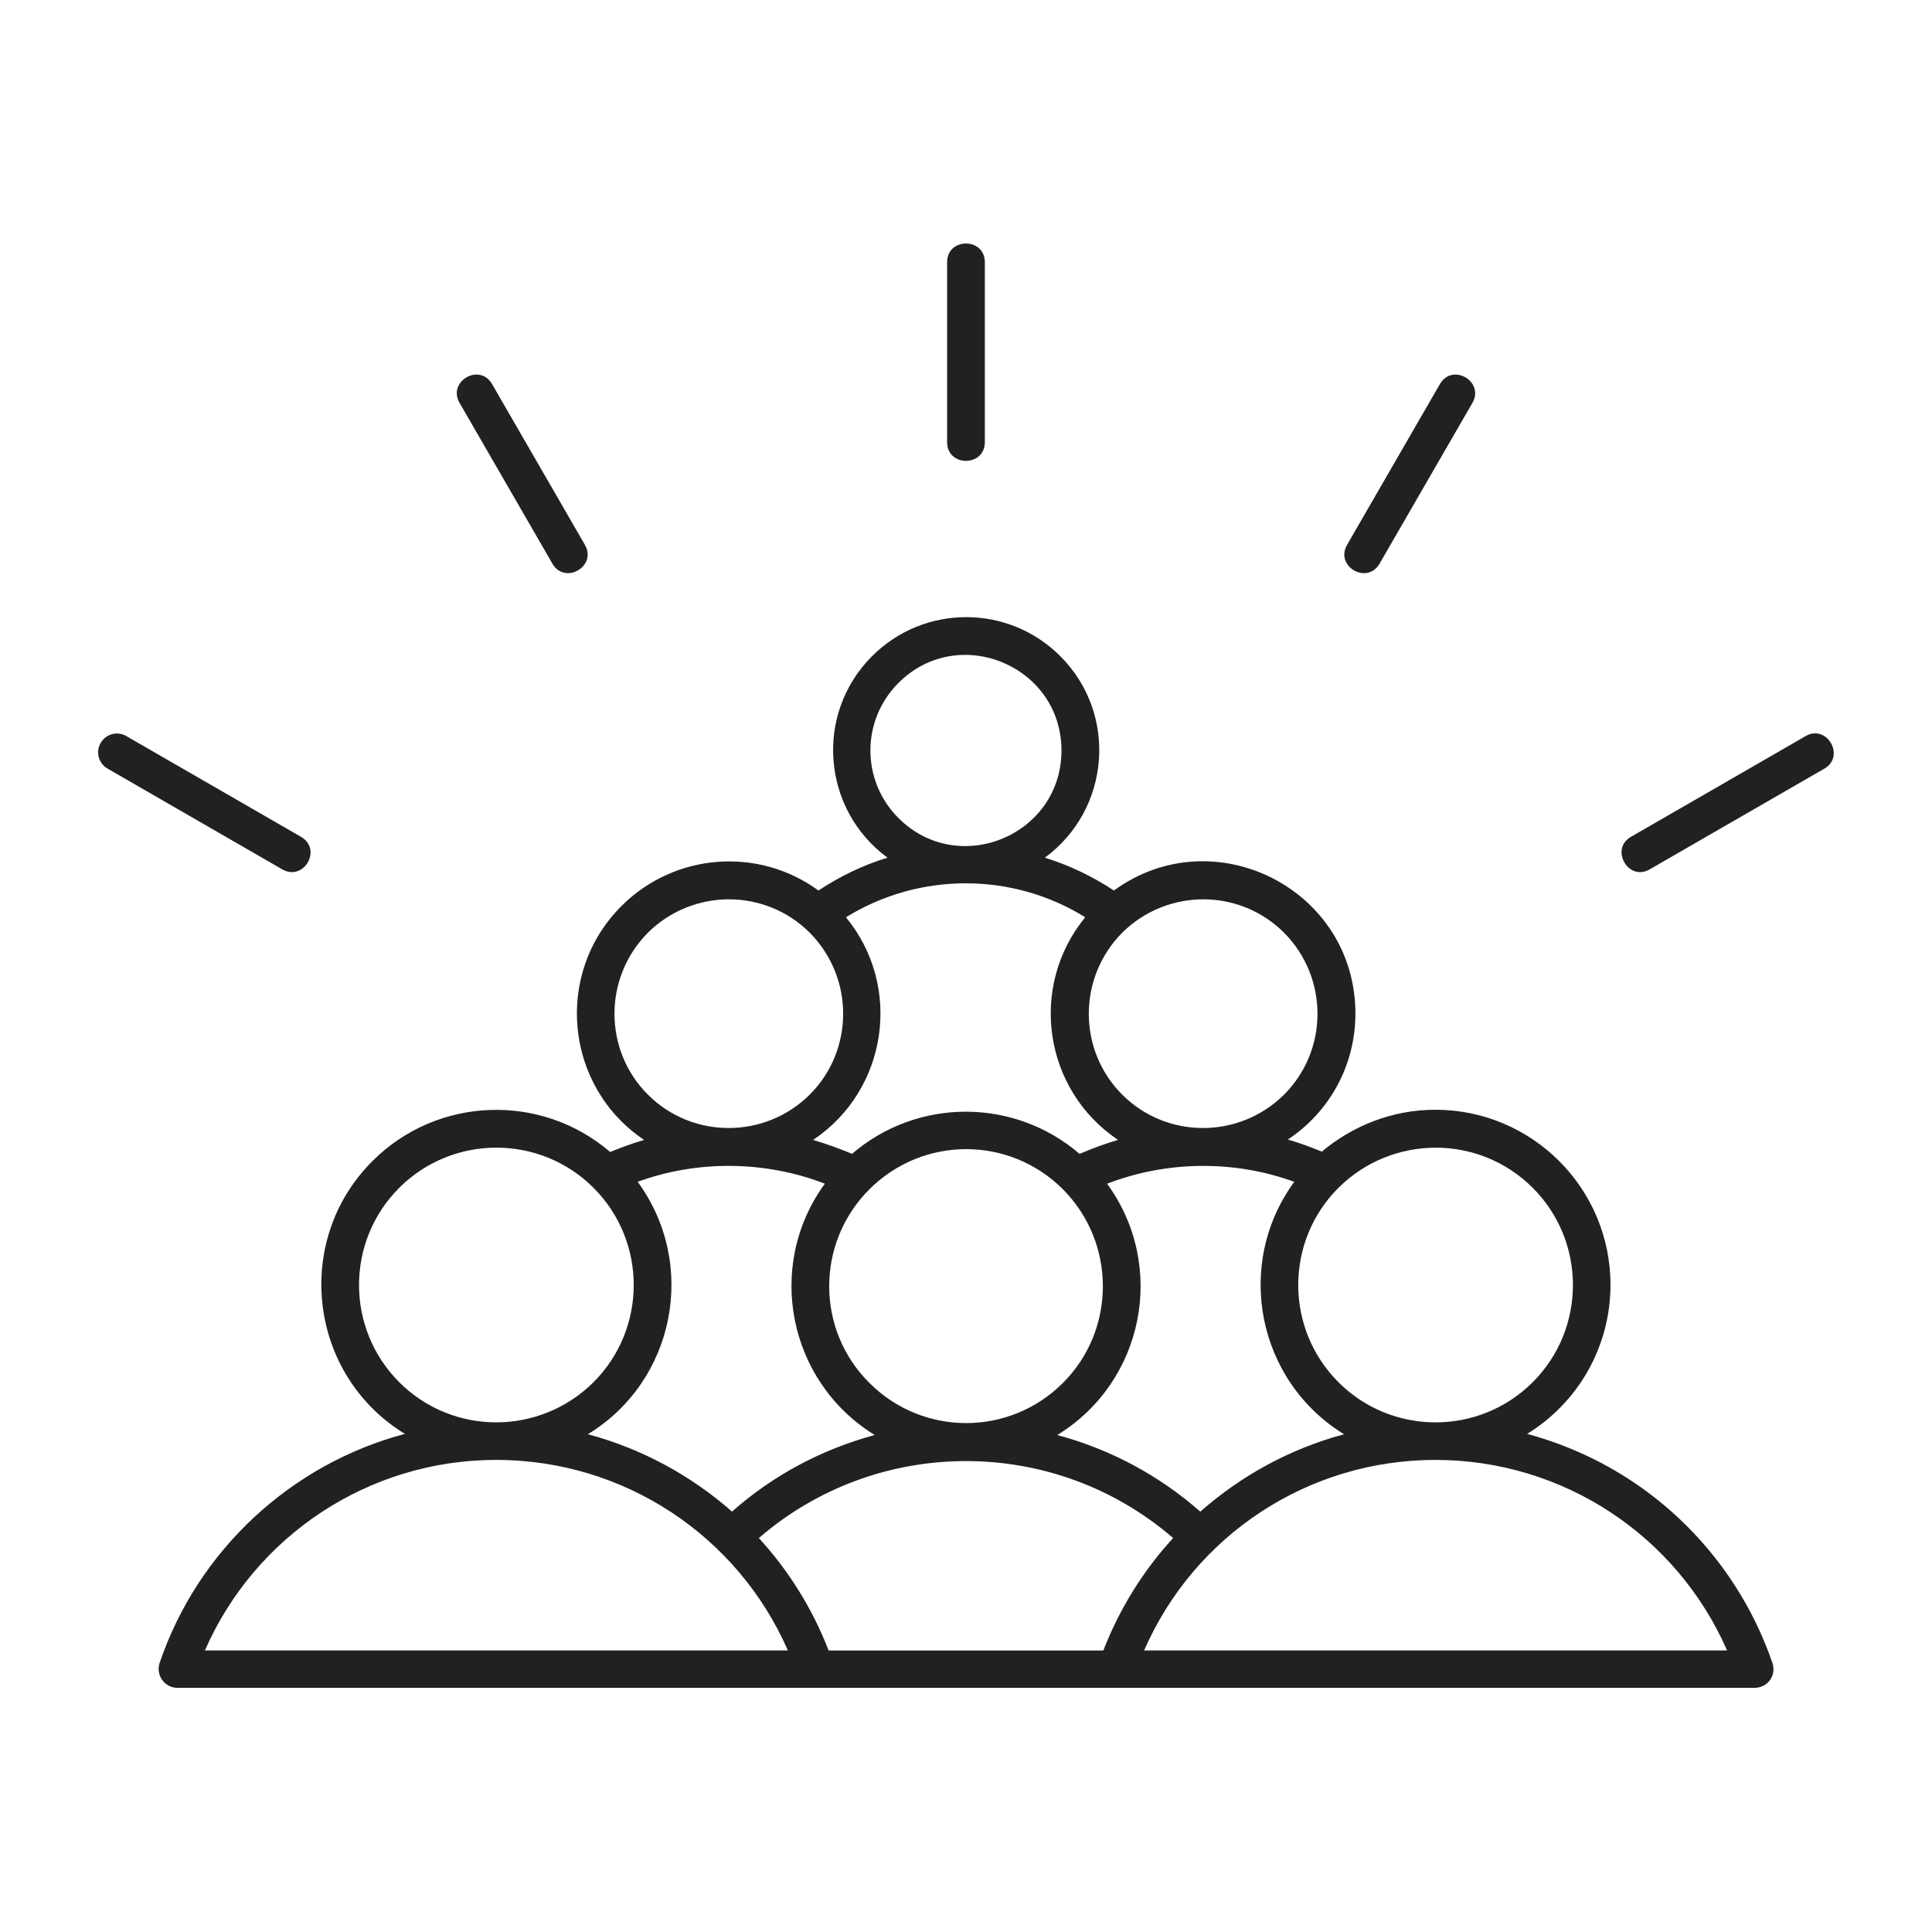 <?xml version="1.0" encoding="UTF-8"?>
<svg fill="#212121" width="100pt" height="100pt" version="1.1" viewBox="0 0 100 100" xmlns="http://www.w3.org/2000/svg">
 <path d="m74.297 57.441c5 0 9.062 4.062 9.062 9.062 0 3.223-1.699 6.113-4.316 7.715 2.168 0.586 4.18 1.543 5.957 2.812 3.086 2.207 5.449 5.332 6.719 8.984 0.273 0.703-0.234 1.348-0.898 1.348h-81.641c-0.645 0-1.133-0.645-0.918-1.289 1.973-5.82 6.797-10.293 12.695-11.855-4.981-3.047-5.82-9.98-1.68-14.121 3.34-3.34 8.711-3.555 12.305-0.469 0.566-0.234 1.152-0.449 1.758-0.625-4.102-2.754-4.688-8.594-1.172-12.109 2.734-2.734 7.07-3.086 10.195-0.801 1.094-0.723 2.285-1.309 3.574-1.699-3.398-2.5-3.789-7.441-0.801-10.43 2.695-2.695 7.051-2.695 9.746 0 2.988 2.988 2.598 7.93-0.801 10.43 1.27 0.391 2.481 0.977 3.574 1.699 5.176-3.769 12.5-0.078 12.5 6.367 0 2.695-1.348 5.098-3.496 6.523 0.605 0.176 1.191 0.391 1.758 0.625 1.582-1.328 3.633-2.168 5.879-2.168zm-17.188 27.988c0.84-2.168 2.07-4.141 3.613-5.82-6.152-5.312-15.293-5.312-21.445 0 1.543 1.68 2.773 3.652 3.613 5.82zm5.019-7.188c2.129-1.875 4.668-3.262 7.441-4.004-4.492-2.754-5.703-8.789-2.578-13.066-3.106-1.133-6.602-1.094-9.688 0.098 3.106 4.258 1.914 10.254-2.578 13.008 2.754 0.742 5.273 2.09 7.402 3.965zm17.207-16.758c-2.773-2.773-7.266-2.773-10.059 0-2.773 2.773-2.773 7.285 0 10.059 2.773 2.773 7.285 2.773 10.059 0 2.773-2.773 2.773-7.285 0-10.059zm-5.039 14.082c-6.602 0-12.48 3.906-15.078 9.863h30.176c-2.598-5.938-8.477-9.863-15.098-9.863zm-41.289-14.395c3.125 4.277 1.934 10.312-2.578 13.066 2.773 0.742 5.332 2.129 7.461 4.004 2.109-1.875 4.648-3.223 7.383-3.965-4.473-2.754-5.684-8.75-2.578-13.008-3.086-1.191-6.582-1.23-9.688-0.098zm-2.285 0.312c-2.773-2.773-7.285-2.773-10.059 0-2.773 2.773-2.773 7.285 0 10.059 2.773 2.773 7.266 2.773 10.059 0 2.773-2.773 2.773-7.285 0-10.059zm-5.039 14.082c-6.602 0-12.48 3.926-15.078 9.863h30.176c-2.598-5.938-8.477-9.863-15.098-9.863zm18.418-15.84c3.379-2.91 8.398-2.91 11.777 0 0.645-0.273 1.309-0.527 1.992-0.723-3.848-2.578-4.648-7.93-1.699-11.523-3.769-2.344-8.594-2.344-12.383 0 2.949 3.594 2.148 8.945-1.699 11.523 0.703 0.215 1.367 0.449 2.012 0.723zm0.898 11.855c2.773 2.773 7.246 2.773 10.02 0 2.754-2.754 2.754-7.246 0-10.02-2.773-2.773-7.246-2.773-10.02 0s-2.773 7.266 0 10.02zm13.086-14.922c2.305 2.305 6.055 2.305 8.379 0 2.305-2.305 2.305-6.055 0-8.379-2.305-2.305-6.055-2.305-8.379 0-2.305 2.324-2.305 6.074 0 8.379zm-24.551 0c2.305 2.305 6.055 2.305 8.379 0 2.305-2.305 2.305-6.055 0-8.379-2.305-2.305-6.055-2.305-8.379 0-2.305 2.324-2.305 6.074 0 8.379zm12.969-14.316c3.106 3.106 8.438 0.898 8.438-3.496 0-4.394-5.332-6.602-8.438-3.496-1.934 1.934-1.934 5.059 0 6.992zm2.519-28.77c0-1.289 1.953-1.289 1.953 0v9.316c0 1.289-1.953 1.289-1.953 0zm44.434 24.531c1.113-0.645 2.07 1.055 0.977 1.68l-9.043 5.215c-1.113 0.645-2.07-1.055-0.977-1.68zm-18.926-18.223c0.645-1.113 2.324-0.137 1.68 0.977l-4.805 8.32c-0.645 1.113-2.324 0.137-1.68-0.977zm-68.965 19.902c-0.469-0.273-0.625-0.859-0.352-1.328 0.273-0.469 0.859-0.625 1.328-0.352l9.043 5.215c1.113 0.645 0.137 2.324-0.977 1.68zm18.223-18.926c-0.645-1.113 1.035-2.09 1.68-0.977l4.805 8.32c0.645 1.113-1.035 2.09-1.68 0.977z"/>
</svg>

